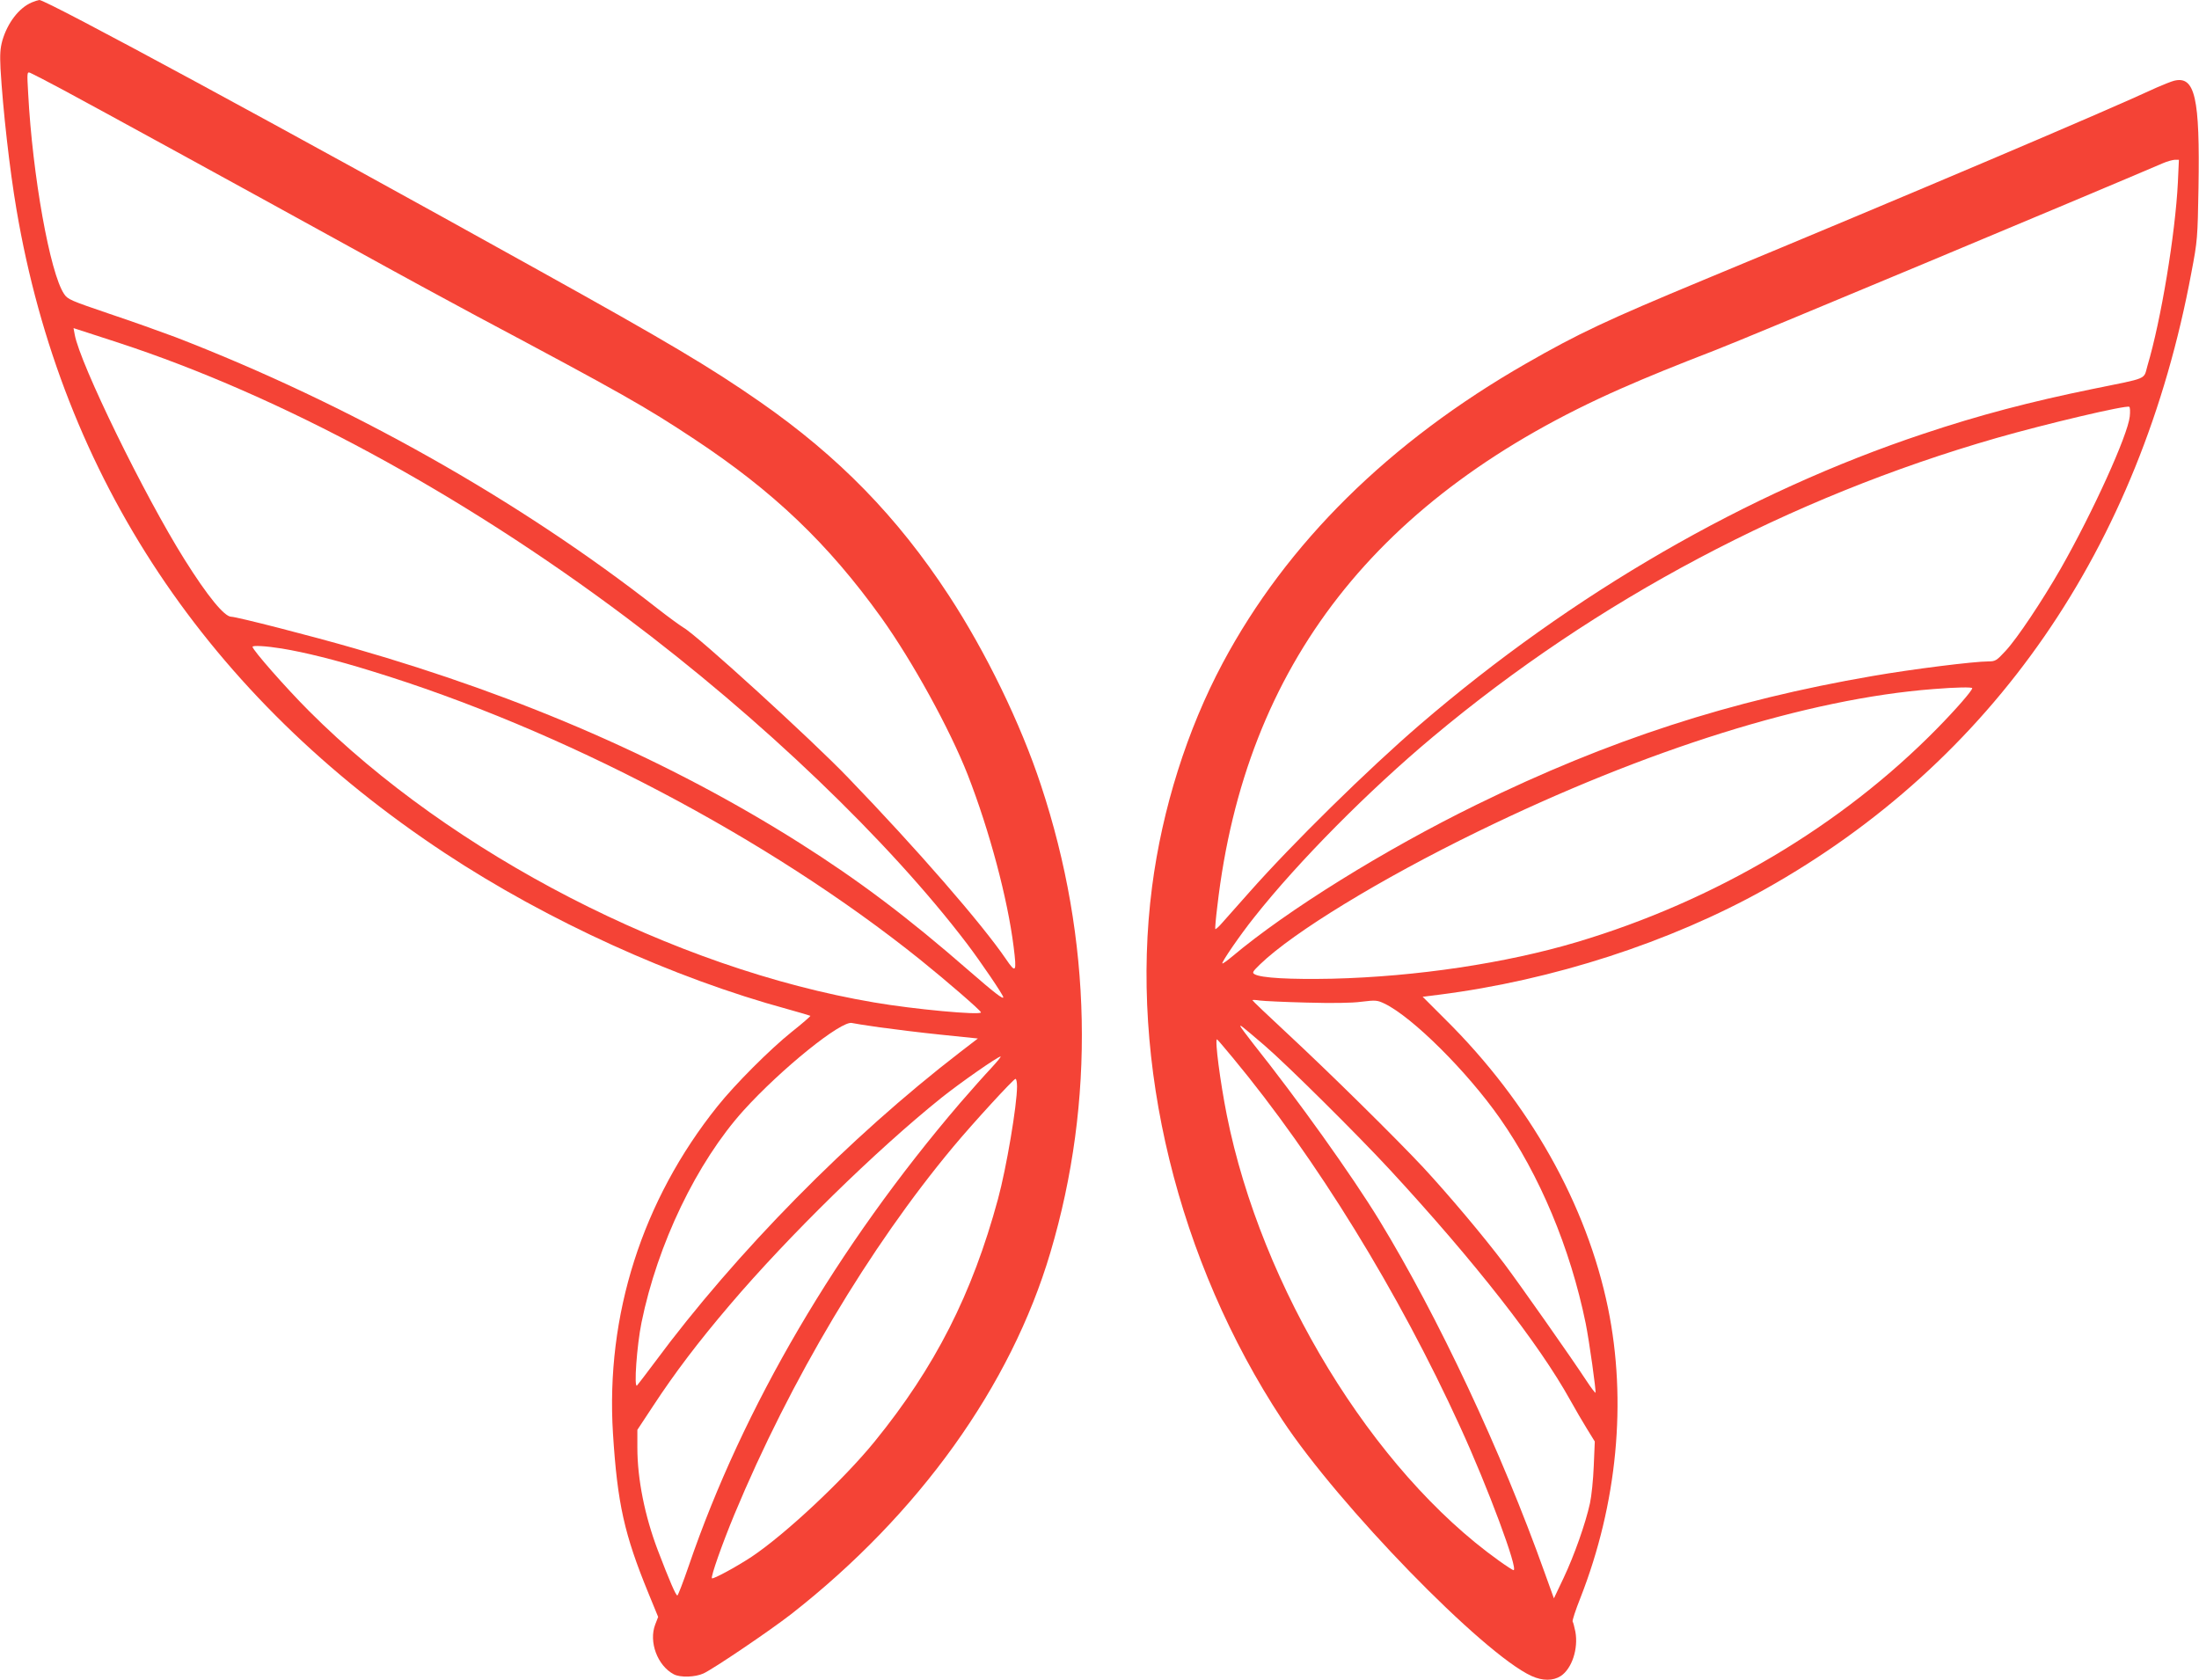<?xml version="1.0" standalone="no"?>
<!DOCTYPE svg PUBLIC "-//W3C//DTD SVG 20010904//EN"
 "http://www.w3.org/TR/2001/REC-SVG-20010904/DTD/svg10.dtd">
<svg version="1.0" xmlns="http://www.w3.org/2000/svg"
 width="1280pt" height="978pt" viewBox="0 0 1280 978"
 preserveAspectRatio="xMidYMid meet">
<g transform="translate(0,978) scale(0.1,-0.1)"
fill="#f44336" stroke="none">
<path d="M185 9766 c-75 -32 -141 -119 -171 -221 -13 -47 -15 -81 -11 -165 14
-239 53 -586 93 -820 265 -1561 1113 -2834 2494 -3746 597 -394 1329 -727
1994 -908 71 -20 130 -37 133 -39 2 -2 -47 -45 -109 -94 -126 -101 -329 -304
-432 -433 -438 -547 -651 -1216 -608 -1904 26 -410 66 -587 206 -929 l57 -139
-17 -44 c-39 -101 13 -240 108 -290 38 -20 125 -17 173 5 60 28 385 248 510
345 743 581 1279 1328 1509 2105 262 882 243 1822 -55 2721 -118 358 -320 774
-536 1104 -299 457 -641 808 -1098 1126 -289 201 -534 347 -1290 767 -1483
825 -2866 1574 -2906 1573 -8 -1 -27 -7 -44 -14z m180 -508 c203 -109 1014
-553 1680 -920 264 -146 593 -325 730 -398 845 -450 981 -527 1265 -715 463
-306 780 -609 1089 -1039 183 -256 399 -649 504 -916 127 -326 232 -721 267
-1000 19 -151 14 -159 -45 -72 -140 205 -515 637 -919 1056 -208 217 -880 830
-958 873 -21 13 -87 61 -146 107 -808 634 -1802 1194 -2812 1584 -80 30 -253
92 -385 136 -223 76 -241 83 -262 115 -82 121 -184 690 -209 1167 -7 123 -7
127 12 120 10 -4 96 -48 189 -98z m325 -1473 c946 -310 1989 -874 2955 -1599
787 -590 1530 -1302 1985 -1901 78 -103 210 -297 210 -310 0 -14 -52 26 -198
153 -360 314 -643 527 -989 746 -752 475 -1603 848 -2583 1130 -248 72 -693
186 -724 186 -40 0 -139 121 -273 335 -234 373 -607 1137 -638 1307 l-7 38 28
-9 c16 -5 121 -39 234 -76z m950 -1780 c134 -22 316 -67 522 -131 1107 -339
2313 -973 3194 -1680 154 -124 354 -297 354 -307 0 -18 -391 18 -623 58 -1163
197 -2457 864 -3287 1695 -136 136 -330 357 -330 375 0 9 77 5 170 -10z m3480
-2205 c80 -11 241 -31 358 -43 l214 -22 -104 -80 c-644 -496 -1305 -1167
-1777 -1805 -51 -69 -98 -129 -103 -135 -19 -18 -1 233 26 366 93 457 322 933
594 1235 219 242 572 527 632 509 8 -2 80 -14 160 -25z m649 -238 c-35 -37
-116 -128 -180 -202 -715 -835 -1265 -1773 -1580 -2695 -32 -93 -62 -171 -66
-172 -8 -3 -46 85 -114 263 -76 200 -119 415 -119 597 l0 104 91 138 c128 195
263 373 447 589 342 402 852 901 1232 1206 113 90 327 239 344 240 5 0 -20
-30 -55 -68z m151 -106 c0 -109 -62 -476 -111 -656 -150 -553 -366 -978 -717
-1410 -182 -224 -521 -541 -717 -672 -88 -58 -224 -132 -231 -125 -8 8 60 201
131 372 325 781 786 1555 1274 2140 116 139 351 395 362 395 5 0 9 -20 9 -44z"/>
<path d="M12655 9310 c-16 -4 -61 -22 -100 -39 -292 -136 -1427 -618 -2640
-1121 -563 -234 -727 -311 -1032 -486 -796 -456 -1393 -1045 -1766 -1744 -207
-388 -352 -847 -411 -1302 -133 -1023 149 -2178 758 -3103 330 -500 1167
-1361 1451 -1491 64 -29 125 -29 170 0 65 43 103 159 85 258 -6 27 -12 54 -16
59 -3 5 17 67 45 137 215 548 272 1146 161 1688 -124 602 -457 1195 -947 1680
l-132 132 97 12 c660 84 1343 305 1896 614 1324 742 2183 1983 2482 3591 35
183 36 200 41 490 9 527 -20 655 -142 625z m22 -593 c-15 -299 -98 -801 -177
-1066 -24 -83 11 -68 -323 -136 -357 -73 -659 -152 -981 -260 -1025 -341
-2041 -928 -2931 -1693 -300 -258 -742 -692 -994 -977 -69 -77 -140 -157 -158
-178 -19 -22 -36 -37 -39 -35 -2 2 3 62 12 134 162 1404 930 2388 2354 3014
152 67 320 135 545 222 155 59 2221 923 2605 1088 25 11 56 19 69 20 l24 0 -6
-133z m-280 -1361 c-11 -108 -214 -556 -402 -886 -108 -188 -253 -406 -321
-479 -52 -56 -59 -61 -99 -61 -85 0 -445 -45 -675 -85 -831 -143 -1535 -372
-2305 -749 -535 -262 -1102 -614 -1423 -884 -29 -24 -55 -43 -57 -40 -6 6 105
168 186 269 256 324 668 739 1040 1050 952 797 2079 1394 3279 1739 286 82
755 193 774 182 5 -3 6 -28 3 -56z m-917 -1582 c0 -14 -95 -123 -203 -233
-557 -568 -1294 -1005 -2099 -1245 -413 -123 -934 -201 -1423 -213 -245 -5
-414 4 -452 26 -16 9 -12 15 32 58 194 187 700 496 1266 772 984 480 1923 774
2653 830 135 11 226 12 226 5z m-3875 -1830 c148 -4 262 -3 320 5 83 10 92 9
134 -11 162 -78 481 -395 672 -668 231 -330 409 -754 499 -1193 21 -105 62
-398 57 -404 -2 -2 -26 29 -52 69 -94 143 -384 555 -476 678 -125 166 -326
404 -475 565 -157 168 -545 551 -796 784 -109 101 -198 186 -198 189 0 2 19 2
43 -2 23 -3 146 -9 272 -12z m-245 -249 c125 -107 542 -520 734 -728 491 -532
863 -1007 1046 -1337 29 -52 73 -128 98 -168 l45 -73 -6 -142 c-3 -78 -13
-176 -22 -217 -26 -119 -92 -305 -153 -434 l-57 -120 -54 150 c-251 704 -619
1488 -963 2052 -159 260 -470 696 -735 1029 -40 51 -73 96 -73 99 0 8 -3 11
140 -111z m-185 -71 c485 -584 967 -1367 1324 -2149 162 -353 341 -835 311
-835 -4 0 -43 25 -86 56 -733 524 -1382 1587 -1583 2593 -38 191 -71 441 -57
441 2 0 43 -48 91 -106z"/>
</g>
</svg>
